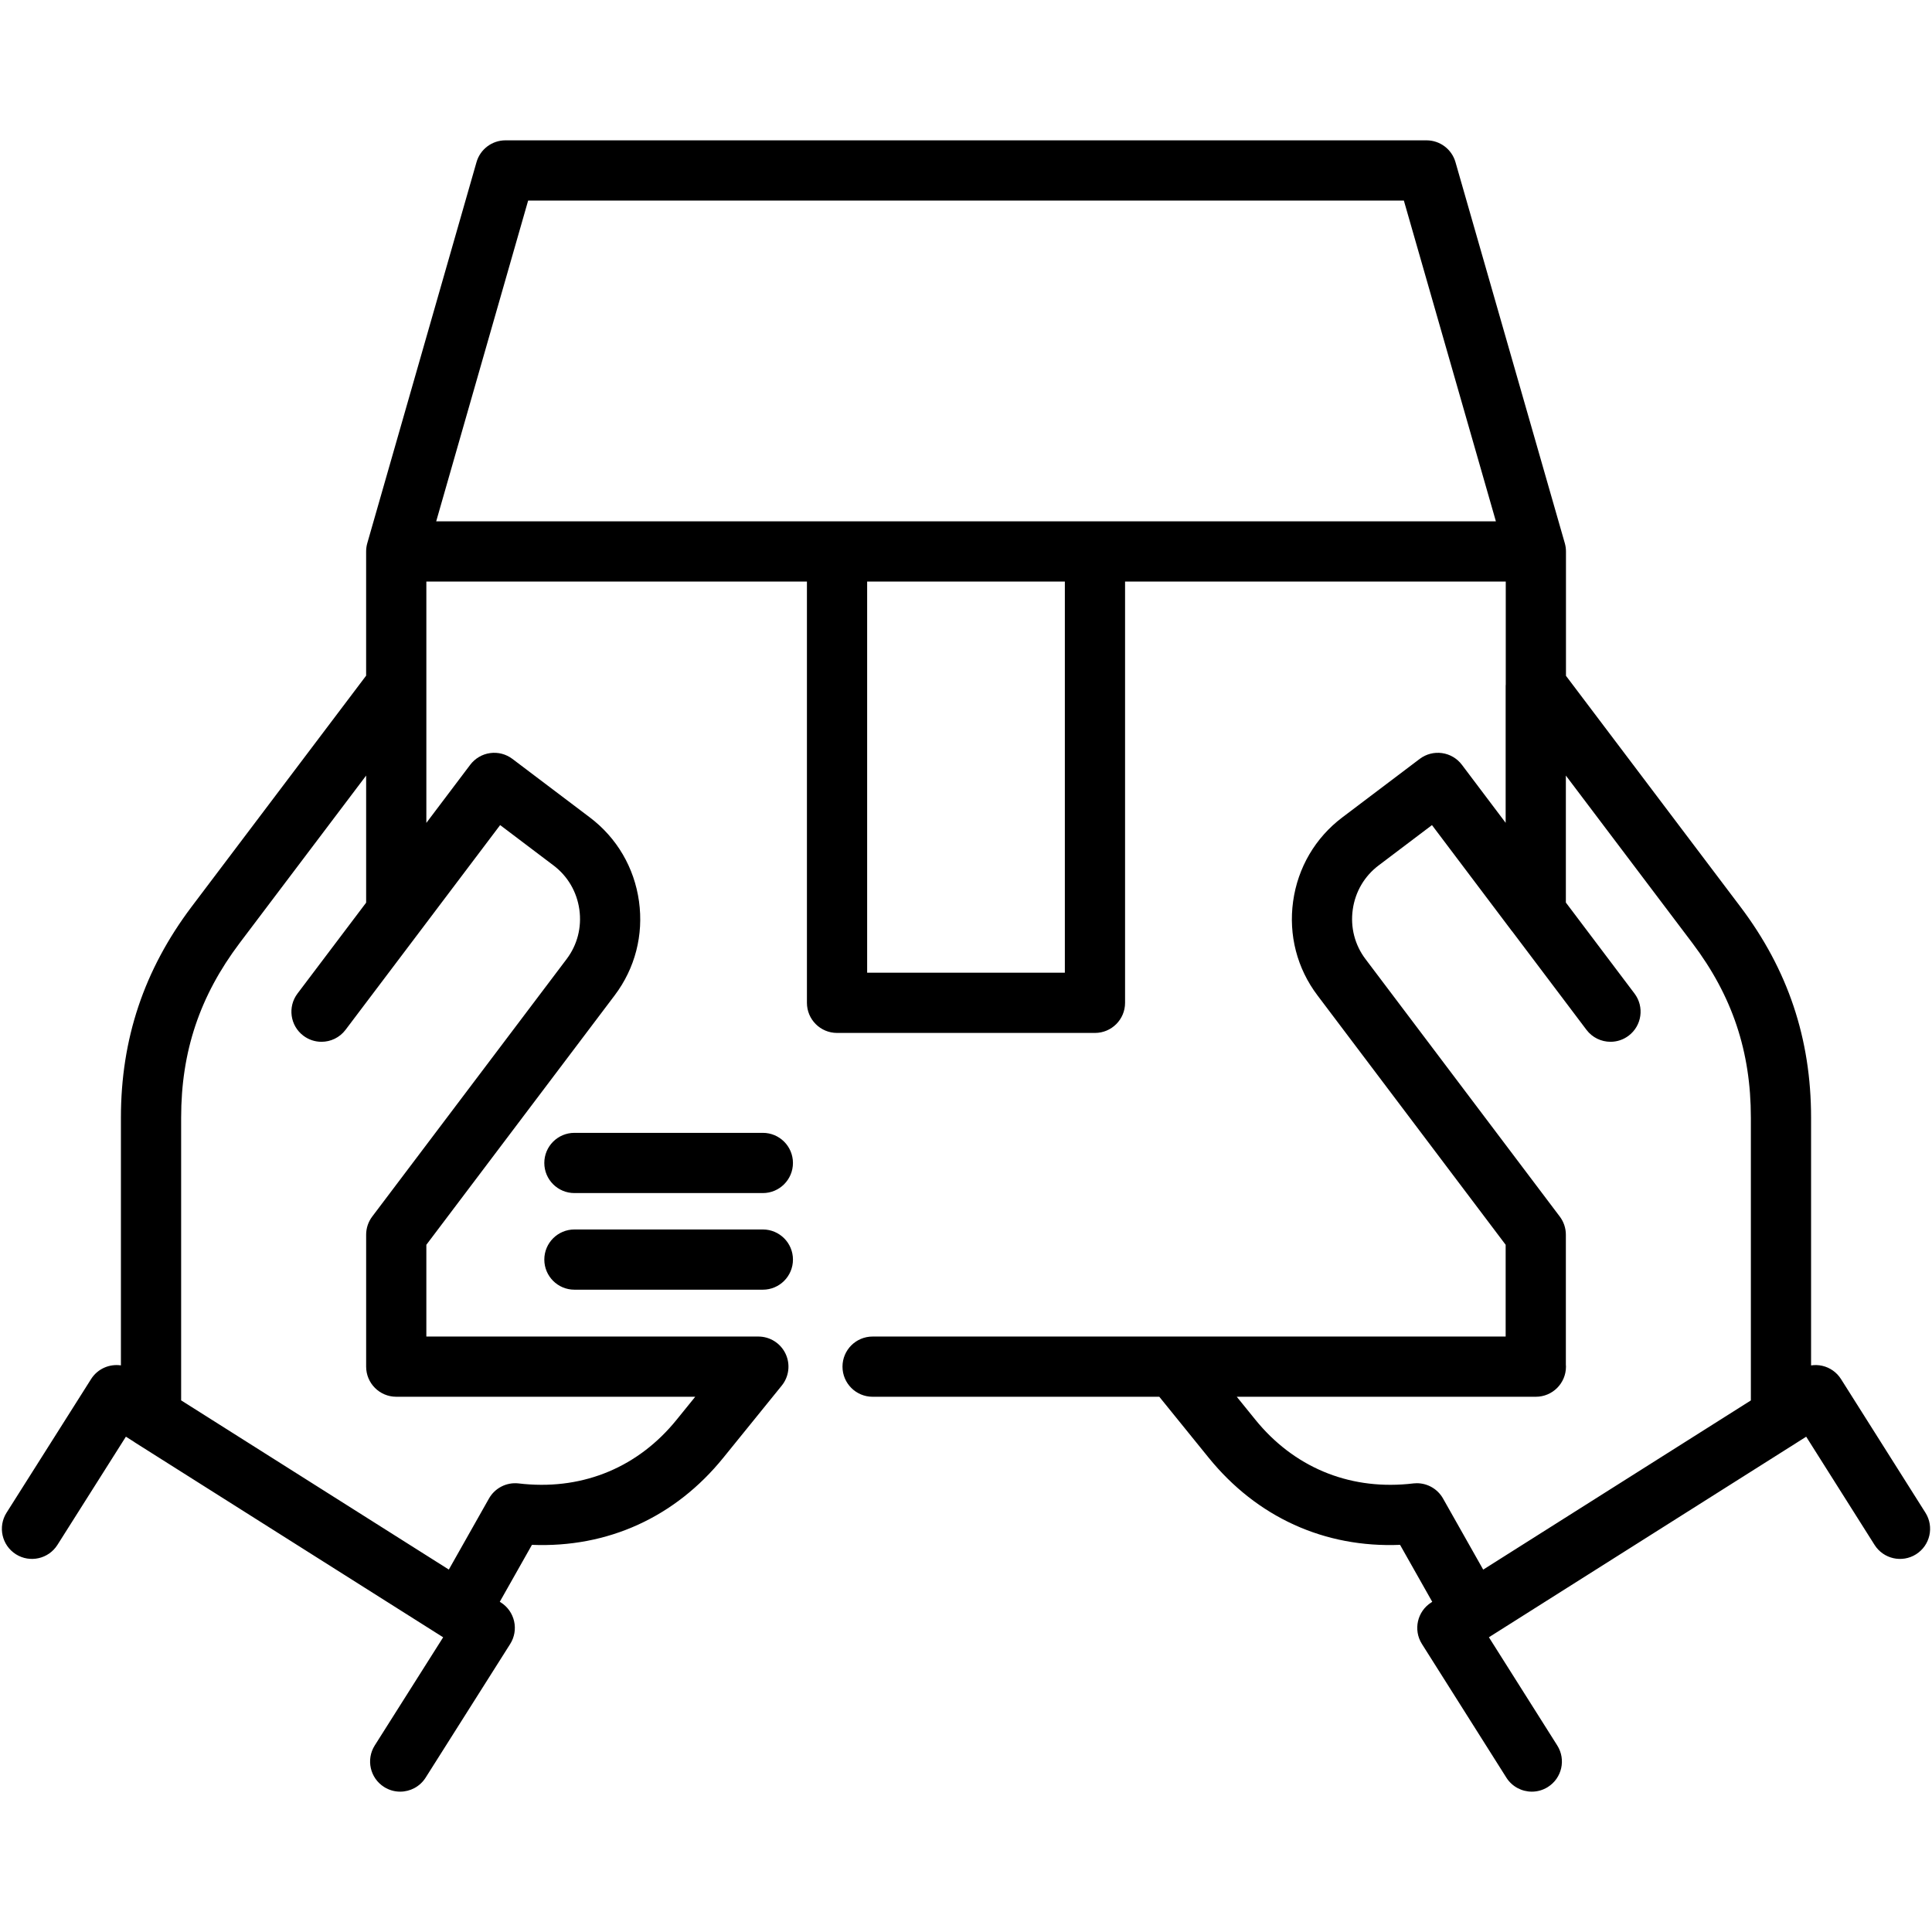 <?xml version="1.0"?>
<svg xmlns="http://www.w3.org/2000/svg" id="Layer_1" enable-background="new 0 0 512 512" viewBox="0 0 512 512">
  <path d="m210.14 308.197c0 4.406-3.572 7.979-7.979 7.979h-49.934c-4.406 0-7.979-3.572-7.979-7.979s3.572-7.979 7.979-7.979h49.934c4.407 0 7.979 3.572 7.979 7.979zm-7.978 17.626h-49.934c-4.406 0-7.979 3.572-7.979 7.979s3.572 7.979 7.979 7.979h49.934c4.406 0 7.979-3.572 7.979-7.979s-3.573-7.979-7.979-7.979zm305.62 86.073c-3.725 2.355-8.653 1.242-11.006-2.483l-18.116-28.674-2.377 1.502c-.016.01-.029.023-.045.033l-81.665 51.617 18.116 28.675c2.354 3.725 1.242 8.653-2.483 11.006-1.323.835-2.797 1.235-4.253 1.235-2.646 0-5.235-1.316-6.753-3.718l-22.378-35.421c-2.353-3.724-1.242-8.651 2.482-11.005l.256-.162-8.531-15.101c-20.02.818-37.944-7.319-50.754-23.132l-13.052-16.113h-75.977c-4.407 0-7.979-3.572-7.979-7.979s3.572-7.979 7.979-7.979h79.781 87.986v-24.317l-49.88-66.105c-5.398-7.137-7.688-15.989-6.444-24.918 1.247-8.939 5.878-16.837 13.043-22.243l20.505-15.499c1.688-1.276 3.81-1.831 5.914-1.537 2.096.292 3.991 1.407 5.266 3.098l11.596 15.377v-36.318c0-.12.023-.236.028-.356v-27.256h-100.887v111.637c0 4.406-3.572 7.979-7.979 7.979h-68.351c-4.406 0-7.979-3.572-7.979-7.979v-111.637h-100.857v27.612 11.43 24.908l11.626-15.4c1.276-1.689 3.17-2.803 5.266-3.095 2.1-.294 4.224.261 5.912 1.537l20.511 15.504c7.159 5.401 11.791 13.299 13.037 22.238 1.245 8.929-1.046 17.781-6.448 24.925l-49.904 66.1v24.316h87.986c3.076 0 5.877 1.768 7.201 4.545 1.324 2.776.935 6.065-1.002 8.455l-15.448 19.069c-12.779 15.814-30.678 23.948-50.754 23.134l-8.523 15.086.277.175c1.789 1.131 3.055 2.926 3.521 4.99.466 2.065.092 4.23-1.04 6.019l-22.407 35.421c-1.519 2.399-4.106 3.714-6.75 3.714-1.458 0-2.934-.4-4.257-1.237-3.723-2.356-4.832-7.284-2.478-11.008l18.13-28.661-81.681-51.627c-.085-.054-.16-.119-.243-.176l-2.155-1.362-18.142 28.68c-2.357 3.722-7.286 4.832-11.008 2.478-3.724-2.356-4.832-7.285-2.478-11.008l22.407-35.42c1.739-2.748 4.88-4.066 7.903-3.624v-65.641c0-20.886 6.125-39.17 18.722-55.894l46.262-61.247v-32.917c0-.744.104-1.483.309-2.198l28.943-100.972c.981-3.422 4.11-5.781 7.67-5.781h244.097c3.559 0 6.687 2.358 7.669 5.779l28.971 100.972c.206.714.31 1.455.31 2.2v32.954l46.228 61.201c12.603 16.69 18.728 34.976 18.728 55.903v65.647c.97-.146 1.967-.12 2.944.1 2.064.466 3.859 1.732 4.989 3.521l22.378 35.42c2.352 3.727 1.24 8.654-2.485 11.008zm-416.211-138.98c-1.568 2.077-3.956 3.171-6.372 3.171-1.675 0-3.363-.525-4.802-1.612-3.517-2.656-4.214-7.659-1.558-11.174l18.192-24.088v-33.678l-33.523 44.382c-10.576 14.039-15.504 28.75-15.504 46.285v74.911l70.94 44.839 10.636-18.827c1.563-2.768 4.626-4.344 7.781-4.011l1.559.165c15.991 1.457 30.336-4.592 40.403-17.048l4.922-6.076h-79.234c-4.406 0-7.979-3.572-7.979-7.979v-34.968c0-1.735.566-3.423 1.611-4.807l51.519-68.238c2.834-3.748 4.031-8.398 3.376-13.102-.658-4.714-3.09-8.871-6.85-11.708l-14.148-10.695-17.367 23.004c-.012.016-.021.033-.033.048zm190.626-118.793h-52.394v103.658h52.394zm114.233-15.957-24.392-85.016h-232.074l-24.369 85.015h106.229 68.351 106.255zm67.567 158.035c0-17.569-4.926-32.277-15.504-46.286l-33.523-44.381v33.649l18.195 24.121c2.653 3.518 1.953 8.52-1.565 11.173-1.438 1.085-3.125 1.609-4.798 1.609-2.418 0-4.807-1.095-6.375-3.175l-19.656-26.057c-.047-.059-.103-.108-.149-.168l-21.134-28.026-14.139 10.688c-3.766 2.841-6.198 6.998-6.856 11.713-.655 4.704.542 9.355 3.372 13.098l51.495 68.245c1.045 1.384 1.61 3.071 1.61 4.805v34.408c.012.186.028.371.028.56 0 4.406-3.572 7.979-7.979 7.979h-.028-79.234l4.916 6.069c10.094 12.457 24.446 18.516 40.409 17.054l1.558-.165c.28-.029.56-.044.836-.044 2.855 0 5.52 1.532 6.945 4.055l10.643 18.84 70.933-44.835z"/>
</svg>
